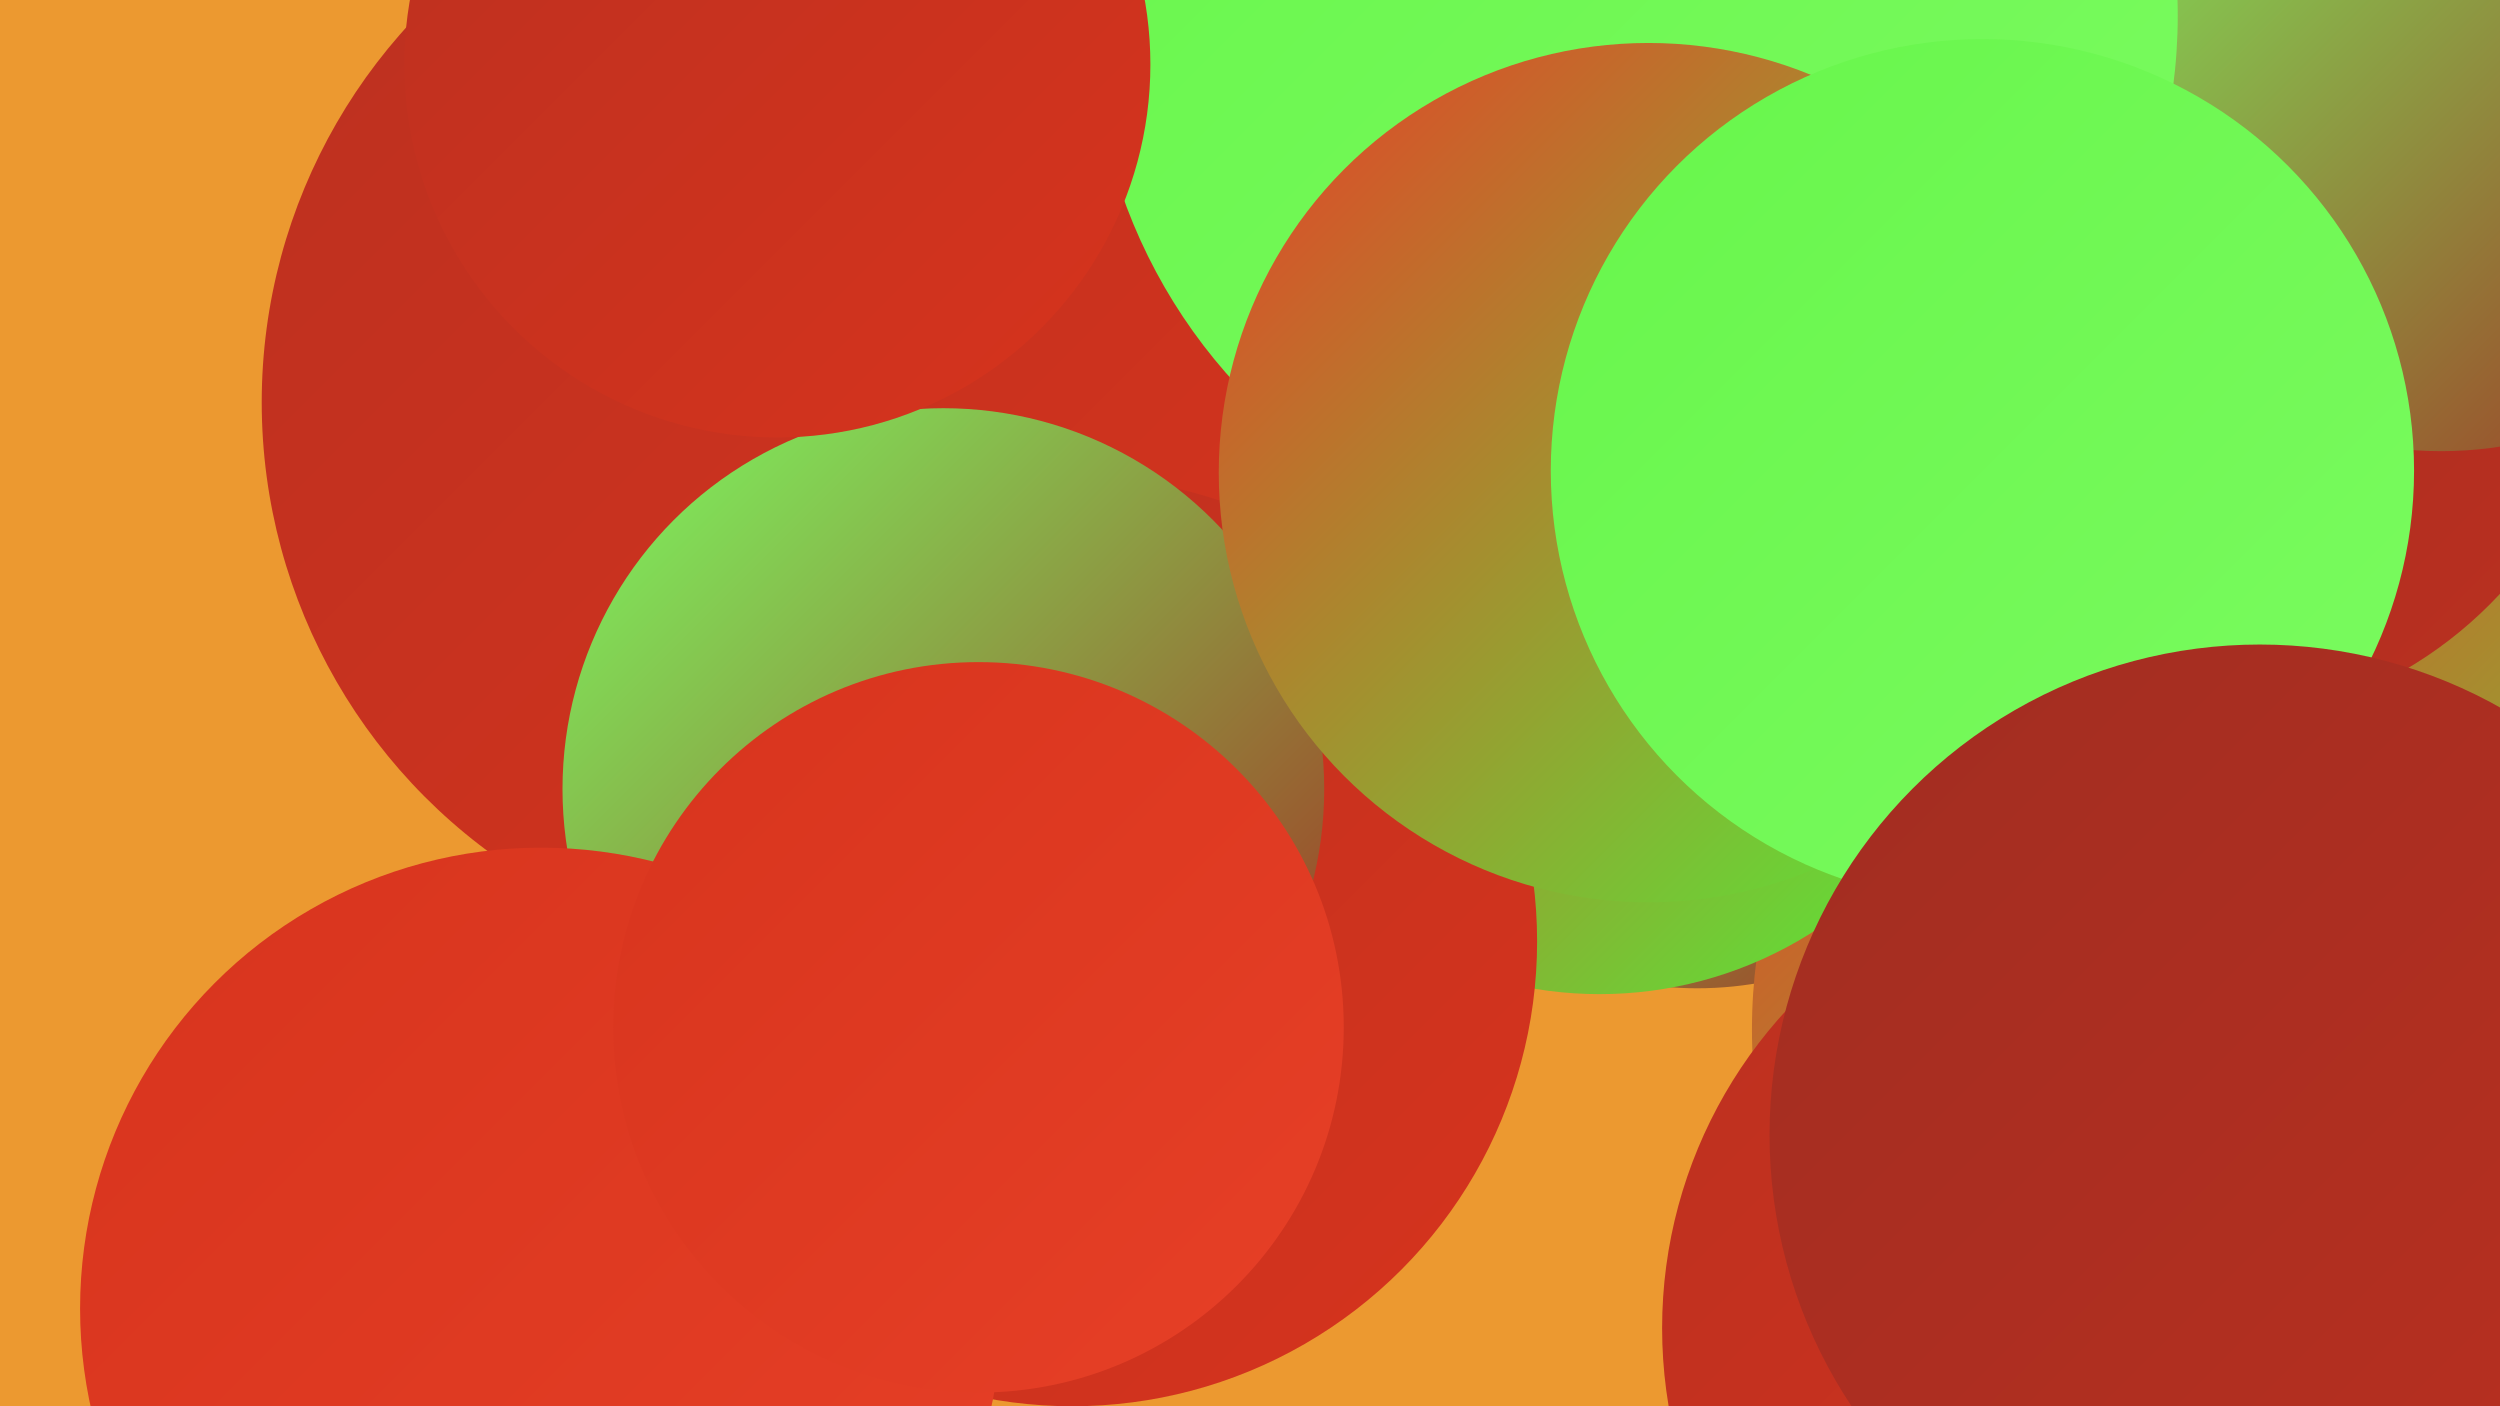 <?xml version="1.0" encoding="UTF-8"?><svg width="1280" height="720" xmlns="http://www.w3.org/2000/svg"><defs><linearGradient id="grad0" x1="0%" y1="0%" x2="100%" y2="100%"><stop offset="0%" style="stop-color:#a12d21;stop-opacity:1" /><stop offset="100%" style="stop-color:#bb3020;stop-opacity:1" /></linearGradient><linearGradient id="grad1" x1="0%" y1="0%" x2="100%" y2="100%"><stop offset="0%" style="stop-color:#bb3020;stop-opacity:1" /><stop offset="100%" style="stop-color:#d7341d;stop-opacity:1" /></linearGradient><linearGradient id="grad2" x1="0%" y1="0%" x2="100%" y2="100%"><stop offset="0%" style="stop-color:#d7341d;stop-opacity:1" /><stop offset="100%" style="stop-color:#e74027;stop-opacity:1" /></linearGradient><linearGradient id="grad3" x1="0%" y1="0%" x2="100%" y2="100%"><stop offset="0%" style="stop-color:#e74027;stop-opacity:1" /><stop offset="100%" style="stop-color:#53ef39;stop-opacity:1" /></linearGradient><linearGradient id="grad4" x1="0%" y1="0%" x2="100%" y2="100%"><stop offset="0%" style="stop-color:#53ef39;stop-opacity:1" /><stop offset="100%" style="stop-color:#67f64b;stop-opacity:1" /></linearGradient><linearGradient id="grad5" x1="0%" y1="0%" x2="100%" y2="100%"><stop offset="0%" style="stop-color:#67f64b;stop-opacity:1" /><stop offset="100%" style="stop-color:#7bfb60;stop-opacity:1" /></linearGradient><linearGradient id="grad6" x1="0%" y1="0%" x2="100%" y2="100%"><stop offset="0%" style="stop-color:#7bfb60;stop-opacity:1" /><stop offset="100%" style="stop-color:#a12d21;stop-opacity:1" /></linearGradient></defs><rect width="1280" height="720" fill="#ec9930" /><circle cx="869" cy="326" r="180" fill="url(#grad6)" /><circle cx="1110" cy="219" r="258" fill="url(#grad6)" /><circle cx="1173" cy="527" r="276" fill="url(#grad3)" /><circle cx="528" cy="387" r="246" fill="url(#grad3)" /><circle cx="949" cy="121" r="252" fill="url(#grad4)" /><circle cx="1091" cy="680" r="240" fill="url(#grad1)" /><circle cx="819" cy="306" r="203" fill="url(#grad3)" /><circle cx="420" cy="206" r="286" fill="url(#grad1)" /><circle cx="1124" cy="159" r="213" fill="url(#grad0)" /><circle cx="896" cy="102" r="244" fill="url(#grad4)" /><circle cx="549" cy="482" r="238" fill="url(#grad1)" /><circle cx="1250" cy="36" r="195" fill="url(#grad6)" /><circle cx="483" cy="404" r="195" fill="url(#grad6)" /><circle cx="837" cy="8" r="278" fill="url(#grad5)" /><circle cx="277" cy="670" r="236" fill="url(#grad2)" /><circle cx="844" cy="242" r="220" fill="url(#grad3)" /><circle cx="501" cy="526" r="187" fill="url(#grad2)" /><circle cx="1015" cy="241" r="221" fill="url(#grad5)" /><circle cx="1157" cy="581" r="251" fill="url(#grad0)" /><circle cx="398" cy="33" r="191" fill="url(#grad1)" /></svg>